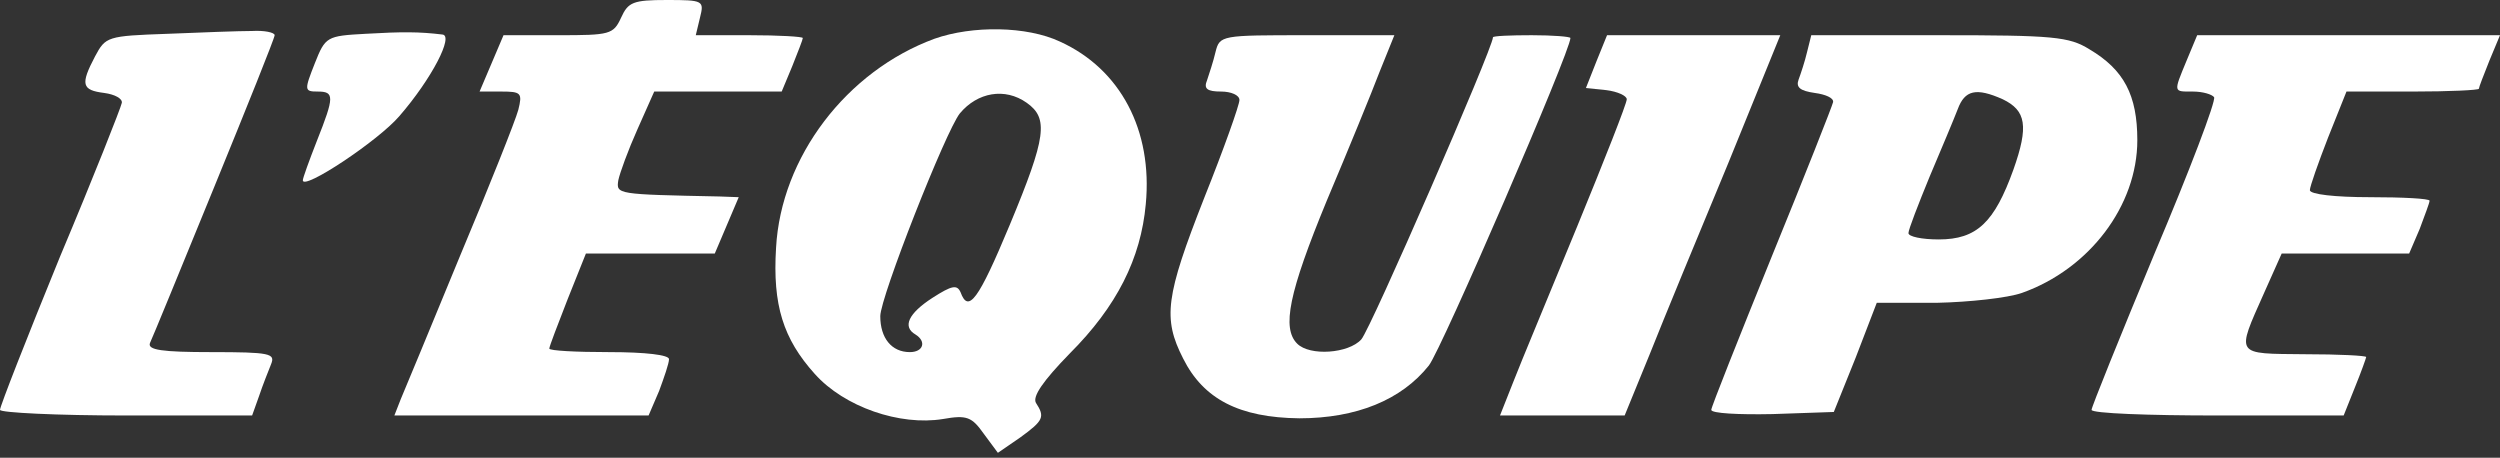 <svg width="355" height="65" viewBox="0 0 355 65" fill="none" xmlns="http://www.w3.org/2000/svg">
<rect x="0" y="0" width="355" height="65" fill="#333333" stroke="none"/>
<g clip-path="url(#clip0)">
<path d="M88.2 2.5C87.1 4.9 86.6 5 79.3 5H71.5L69.8 9L68.1 13H71.2C74 13 74.2 13.2 73.6 15.6C73.2 17.1 69.5 26.4 65.3 36.4C61.2 46.4 57.4 55.5 56.9 56.7L56 59H74.1H92.1L93.6 55.5C94.3 53.6 95 51.6 95 51C95 50.4 91.7 50 86.5 50C81.8 50 78 49.8 78 49.5C78 49.2 79.2 46.1 80.6 42.5L83.2 36H92.4H101.5L103.2 32L104.9 28L102.2 27.9C87.5 27.6 87.5 27.6 87.8 25.6C88 24.6 89.2 21.3 90.5 18.4L92.9 13H101.9H111L112.5 9.4C113.3 7.4 114 5.6 114 5.4C114 5.2 110.6 5 106.4 5H98.8L99.4 2.5C100 0.1 99.9 -8.79169e-07 94.7 -8.79169e-07C89.9 -8.79169e-07 89.2 0.3 88.2 2.5Z" fill="white"/>
<path d="M23.8 4.8C15.2 5.1 15 5.2 13.5 8C11.4 12 11.6 12.8 14.8 13.2C16.3 13.4 17.4 14 17.3 14.6C17.2 15.2 13.3 25.1 8.5 36.5C3.8 48 0 57.7 0 58.2C0 58.6 8.1 59 17.9 59H35.8L36.8 56.2C37.3 54.7 38.1 52.7 38.5 51.7C39.1 50.2 38.4 50 30 50C23 50 20.9 49.7 21.3 48.7C21.6 48.1 25.7 38.1 30.4 26.6C35.1 15.1 39 5.4 39 5C39 4.6 37.5 4.3 35.8 4.4C34 4.4 28.6 4.6 23.8 4.8Z" fill="white"/>
<path d="M51.9 4.8C46.4 5.1 46.2 5.2 44.7 9C43.2 12.8 43.2 13 45.1 13C47.5 13 47.5 13.7 45 20C43.9 22.8 43 25.3 43 25.6C43 27.1 53.7 20 56.7 16.5C61.3 11.2 64.5 5 62.8 4.9C59.5 4.5 57.1 4.5 51.9 4.8Z" fill="white"/>
<path d="M132.7 5.5C120.2 10.1 110.9 22.3 110.2 35.2C109.7 43.3 111.2 48.1 115.7 53.1C119.9 57.8 127.8 60.5 133.9 59.5C137.3 58.9 138 59.2 139.7 61.6L141.7 64.3L144.9 62.1C148.2 59.7 148.4 59.2 147.1 57.2C146.6 56.3 148.1 54.1 151.9 50.2C158.6 43.5 162 36.7 162.7 29C163.7 18.5 159.1 9.8 150.5 5.9C145.8 3.7 138.1 3.6 132.7 5.5ZM145.8 14.6C148.9 16.8 148.6 19.4 143.4 31.9C138.9 42.7 137.5 44.5 136.4 41.5C135.9 40.4 135.2 40.5 132.4 42.3C129 44.5 128.1 46.4 130 47.5C131.6 48.5 131.1 50 129.2 50C126.6 50 125 48 125 44.9C125 42.2 134.3 18.6 136.3 16.1C138.8 13.1 142.7 12.4 145.8 14.6Z" fill="white"/>
<path d="M172.6 7.4C172.3 8.7 171.7 10.5 171.4 11.4C170.9 12.6 171.4 13 173.4 13C174.8 13 176 13.5 176 14.2C176 14.9 173.8 21.1 171 28.1C165.5 42.1 165.1 45.2 168 50.9C170.9 56.7 176 59.3 184.5 59.4C192.6 59.4 199 56.8 202.9 51.9C204.7 49.6 223 7.3 223 5.4C223 5.2 220.5 5 217.5 5C214.5 5 212 5.1 212 5.3C212 6.8 194.6 46.8 193.3 48.2C191.5 50.2 186 50.6 184.2 48.8C182 46.6 183 41.6 188.4 28.5C191.4 21.4 194.8 13.1 195.9 10.2L198 5H185.6C173.4 5 173.2 5 172.6 7.4Z" fill="white"/>
<path d="M226.7 8.7L225.2 12.5L228.1 12.8C229.7 13 231 13.6 231 14.1C231 14.7 227.8 22.8 223.9 32.3C220 41.8 215.9 51.6 214.9 54.2L213 59H221.8H230.7L234.3 50.2C236.2 45.4 241.2 33.3 245.4 23.2L252.8 5H240.5H228.2L226.7 8.7Z" fill="white"/>
<path d="M256.6 7.4C256.3 8.7 255.7 10.5 255.4 11.3C255 12.4 255.6 12.9 257.7 13.2C259.2 13.4 260.4 13.9 260.3 14.5C260.2 15 256.3 24.9 251.6 36.4C246.9 48 243 57.8 243 58.2C243 58.7 246.9 58.9 251.7 58.8L260.4 58.5L263.5 50.8L266.5 43H275C279.7 42.9 285.1 42.3 287.1 41.6C296.7 38.2 303.5 29.2 303.5 19.9C303.5 13.5 301.6 9.9 296.7 7C293.8 5.2 291.6 5 275.4 5H257.2L256.6 7.4ZM284.4 14.1C287.7 15.7 288.1 17.9 285.9 24.1C283.2 31.6 280.7 34 275.3 34C272.9 34 271 33.6 271 33.1C271 32.6 272.4 29 274 25.1C275.7 21.1 277.5 16.8 278 15.5C279 12.8 280.6 12.4 284.4 14.1Z" fill="white"/>
<path d="M310.5 8.6C308.6 13.2 308.6 13 311.4 13C312.8 13 314.1 13.4 314.4 13.8C314.7 14.3 310.9 24.3 305.9 36.1C301 47.9 297 57.8 297 58.2C297 58.7 305.1 59 314.9 59H332.8L334.4 55C335.3 52.8 336 50.8 336 50.7C336 50.5 332.1 50.3 327.3 50.3C317.3 50.2 317.5 50.6 321.5 41.6L324 36H333H342.1L343.6 32.5C344.3 30.6 345 28.8 345 28.5C345 28.2 341.2 28 336.5 28C331.6 28 328 27.6 328 27C328 26.5 329.2 23.1 330.6 19.5L333.2 13H342.6C347.8 13 352 12.8 352 12.6C352 12.4 352.7 10.6 353.5 8.6L355 5H333.5H312L310.5 8.6Z" fill="white"/>
</g>
<defs>
<clipPath id="clip0">
<rect width="355" height="65" fill="white"/>
</clipPath>
</defs>
</svg>
